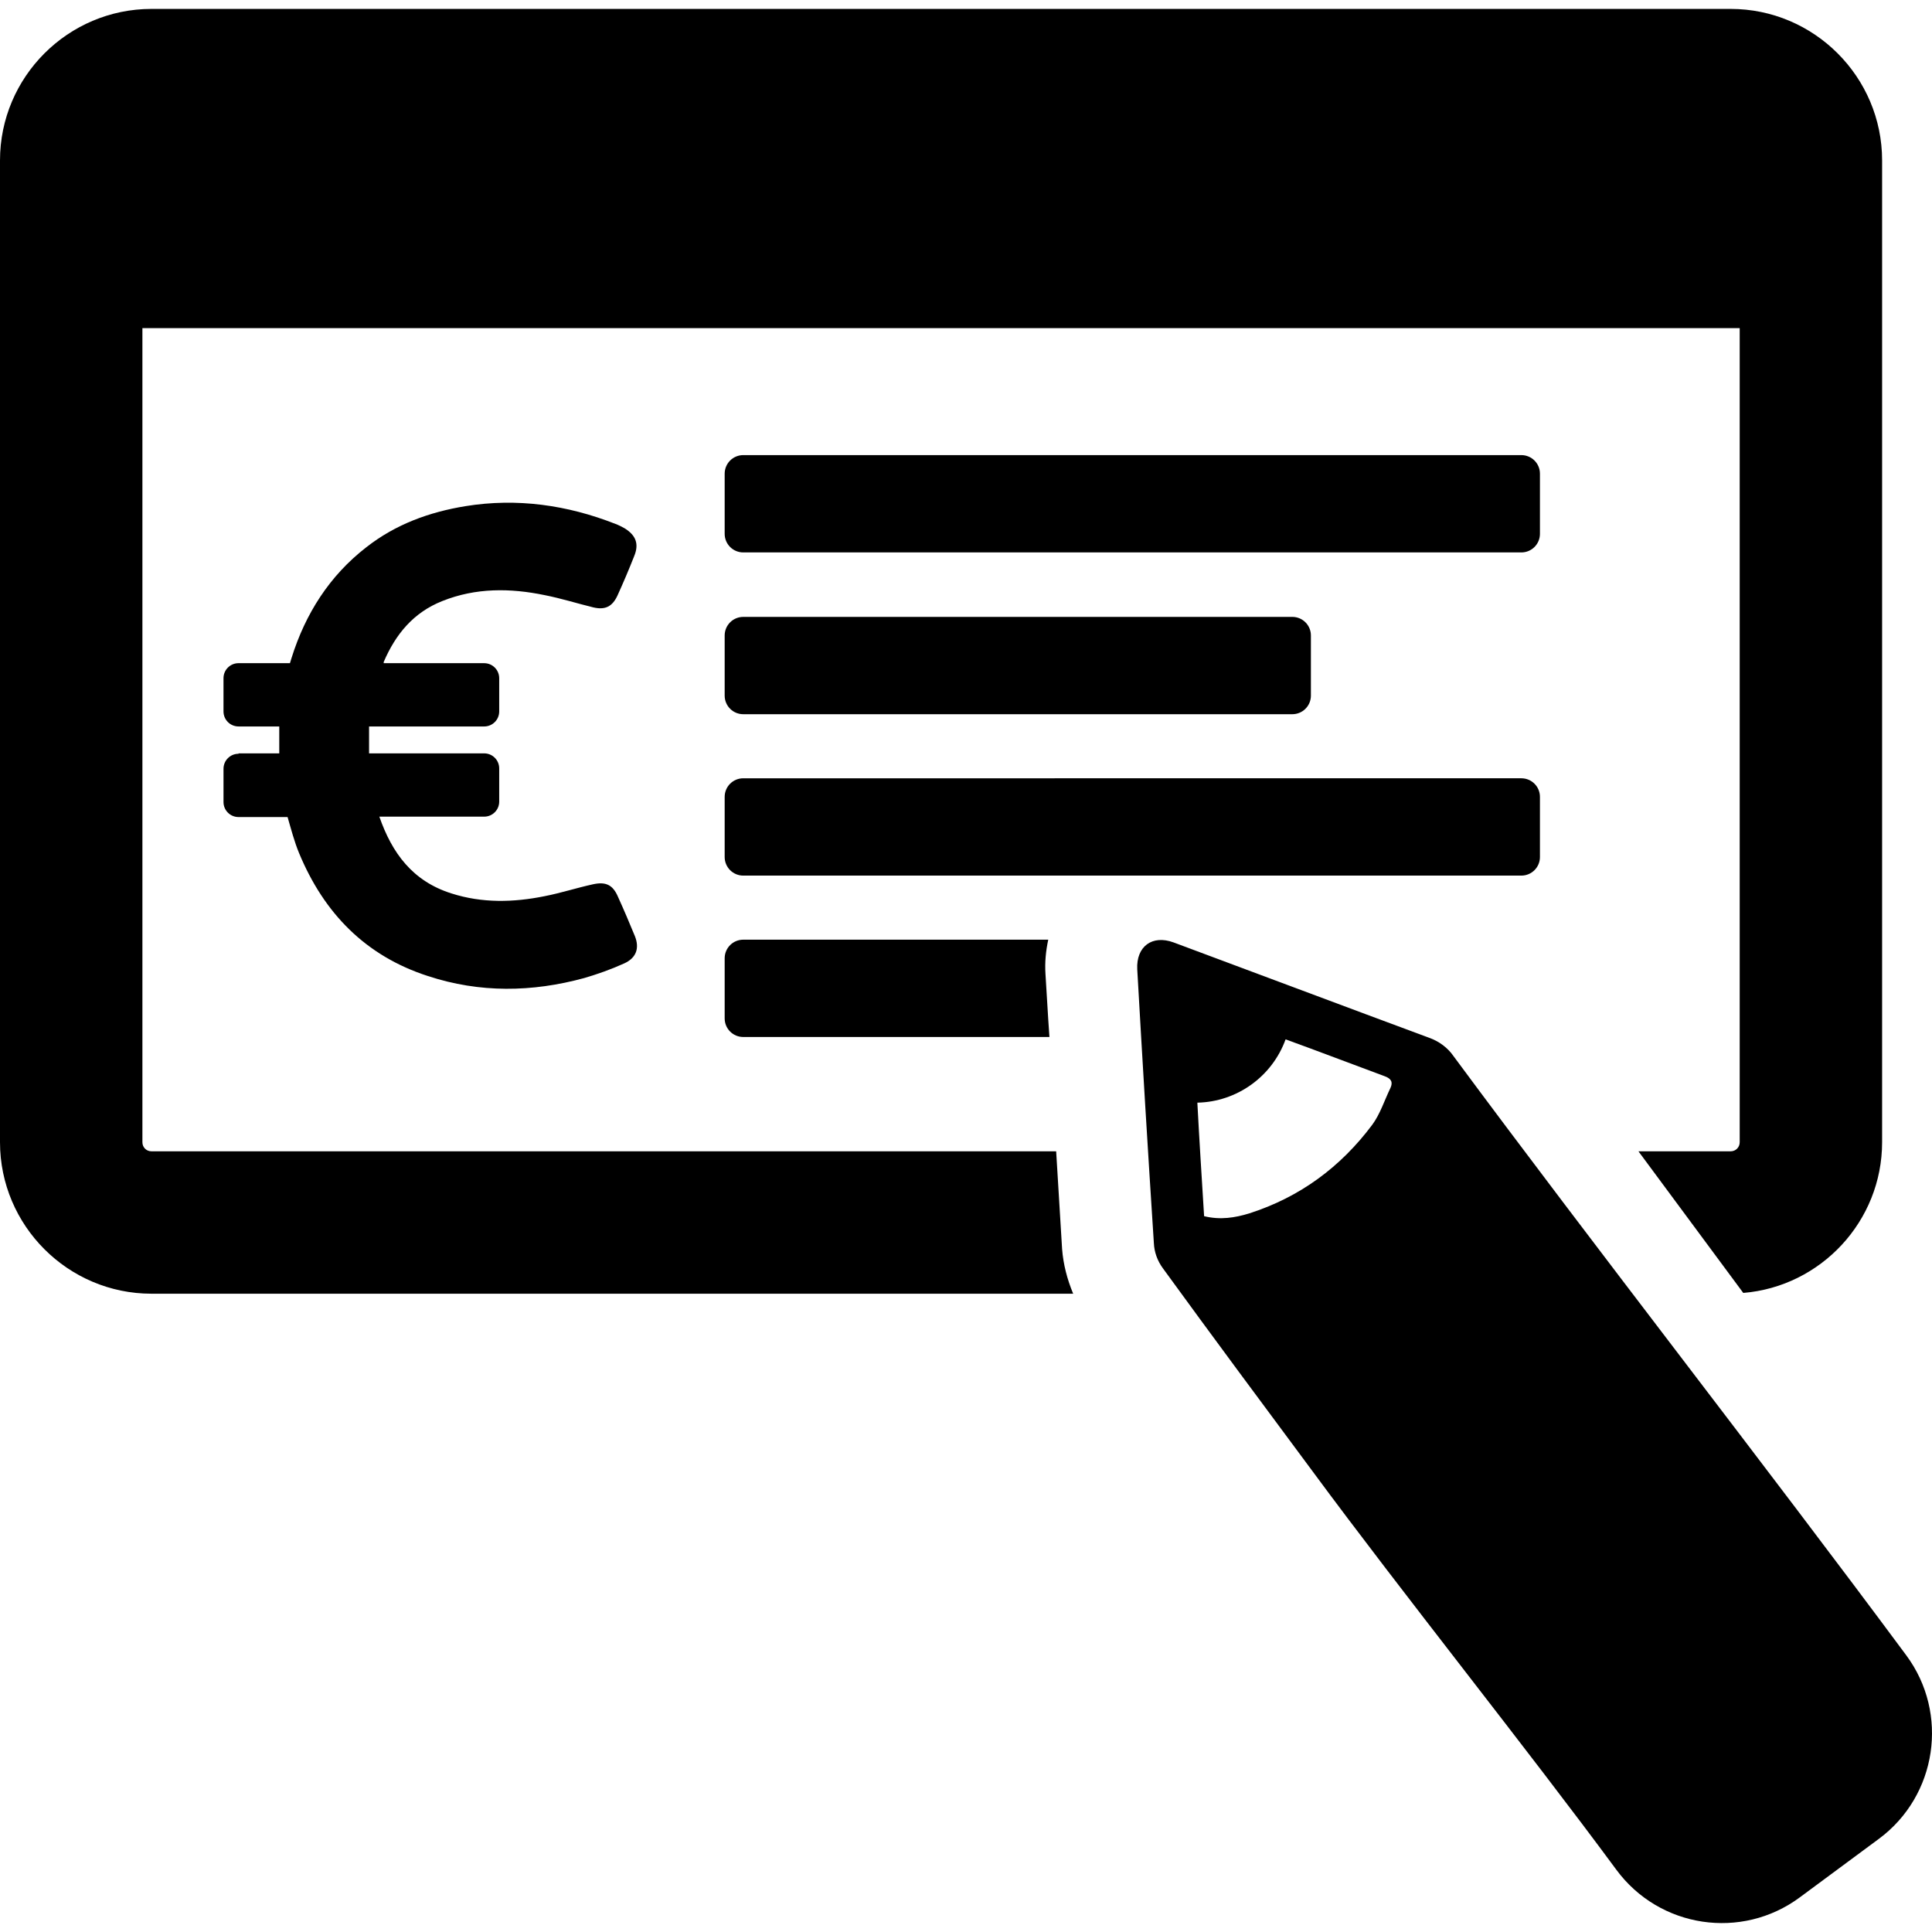 <?xml version="1.0" encoding="iso-8859-1"?>
<!-- Uploaded to: SVG Repo, www.svgrepo.com, Generator: SVG Repo Mixer Tools -->
<svg fill="#000000" height="800px" width="800px" version="1.1" id="Capa_1" xmlns="http://www.w3.org/2000/svg" xmlns:xlink="http://www.w3.org/1999/xlink" 
	 viewBox="0 0 488.414 488.414" xml:space="preserve">
<g>
	<path d="M389.3,134.953c0,2.6-2.1,4.7-4.7,4.7H187.9c-2.6,0-4.7-2.1-4.7-4.7v-15.2c0-2.6,2.1-4.7,4.7-4.7h196.7
		c2.6,0,4.7,2.1,4.7,4.7V134.953z M187.9,180.553h138.8c2.6,0,4.7-2.1,4.7-4.7v-15.2c0-2.6-2.1-4.7-4.7-4.7H187.9
		c-2.6,0-4.7,2.1-4.7,4.7v15.2C183.2,178.453,185.3,180.553,187.9,180.553z M389.3,216.653v-15.2c0-2.6-2.1-4.7-4.7-4.7H187.9
		c-2.6,0-4.7,2.1-4.7,4.7v15.2c0,2.6,2.1,4.7,4.7,4.7h196.7C387.2,221.353,389.3,219.253,389.3,216.653z M267,291.053H38.3
		c-1.3,0-2.3-1-2.3-2.3v-205.8h403.8v205.8c0,1.3-1,2.3-2.3,2.3h-23.3c8.8,11.9,17.7,23.9,26.5,35.8c19.6-1.6,35.1-18.1,35.1-38.1
		v-248.2c0-21.1-17.2-38.3-38.3-38.3H38.3c-21.1,0-38.3,17.2-38.3,38.3v248.2c0,21.1,17.2,38.3,38.3,38.3h233
		c-1.5-3.6-2.5-7.4-2.8-11.3C268,307.453,267.5,299.253,267,291.053z M236.9,237.553h-20.1h-28.9c-2.6,0-4.7,2.1-4.7,4.7v15.2
		c0,2.6,2.1,4.7,4.7,4.7h28.9h20.1h28.4c-0.1-1.5-0.2-2.9-0.3-4.4l-0.7-11.5c-0.2-3,0.1-5.9,0.7-8.7L236.9,237.553L236.9,237.553z
		 M481.9,418.453c10.9,14.7,7.8,35.5-6.9,46.4l-20,14.8c-14.7,10.9-35.5,7.8-46.4-7c-22.5-30.5-54.2-70.1-76.7-100.6
		c-12.7-17.1-25.4-34.2-37.9-51.4c-1.4-1.9-2.2-4.1-2.3-6.4c-1.5-23.1-2.9-46.2-4.2-69.2c-0.3-5.8,3.8-8.8,9.2-6.8
		c21.5,8,43,16.1,64.6,24.1c2.5,0.9,4.7,2.5,6.2,4.7C402.5,314.353,446.7,370.953,481.9,418.453z M350,272.053
		c-8.4-3.1-16.7-6.3-25-9.3c-3.4,9.4-12.3,15.8-22.3,16v0.1c0.5,9.5,1.1,18.9,1.7,28.6c4.1,1,7.8,0.4,11.4-0.7
		c12.8-4.1,23.1-11.7,31.1-22.4c2-2.7,3.1-6.2,4.6-9.3C352.2,273.553,351.7,272.653,350,272.053z M60.3,190.553
		c-2.1,0-3.8,1.7-3.8,3.8v8.4c0,2.1,1.7,3.8,3.8,3.8h12.4c0.9,3.1,1.7,6.2,2.9,9.1c6.3,15.2,16.8,26,32.6,31.1
		c13.1,4.3,26.3,4.1,39.5,0.5c3.4-1,6.8-2.2,10.1-3.7c3.1-1.4,3.9-3.9,2.7-6.9c-1.4-3.4-2.8-6.7-4.3-10c-1.3-3-3.1-3.8-6.3-3.1
		c-4.1,0.9-8.1,2.2-12.2,3c-7.9,1.6-15.8,1.8-23.6-0.7c-9.8-3.1-15-10.2-18.2-19.4h26.5c2.1,0,3.8-1.7,3.8-3.8v-8.4
		c0-2.1-1.7-3.8-3.8-3.8H93.3c0-2.4,0-4.6,0-6.8h29.1c2.1,0,3.8-1.7,3.8-3.8v-8.4c0-2.1-1.7-3.8-3.8-3.8H97c0-0.1,0-0.2,0-0.3
		c3-7,7.5-12.5,14.8-15.4c8.5-3.4,17.2-3.3,25.9-1.5c4.1,0.8,8.2,2.1,12.3,3.1c3,0.7,4.8-0.2,6.1-3c1.5-3.3,2.9-6.6,4.2-9.9
		c1.3-3.1,0.5-5.3-2.4-7.1c-0.7-0.4-1.5-0.8-2.3-1.1c-12.2-4.8-24.9-6.6-37.9-4.5c-9.2,1.5-17.7,4.6-25.1,10.4
		c-9.3,7.2-15.4,16.8-18.9,28l-0.4,1.3h-13c-2.1,0-3.8,1.7-3.8,3.8v8.4c0,2.1,1.7,3.8,3.8,3.8h10.3c0,2.3,0,4.5,0,6.8H60.3V190.553z
		"/>
</g>
</svg>
